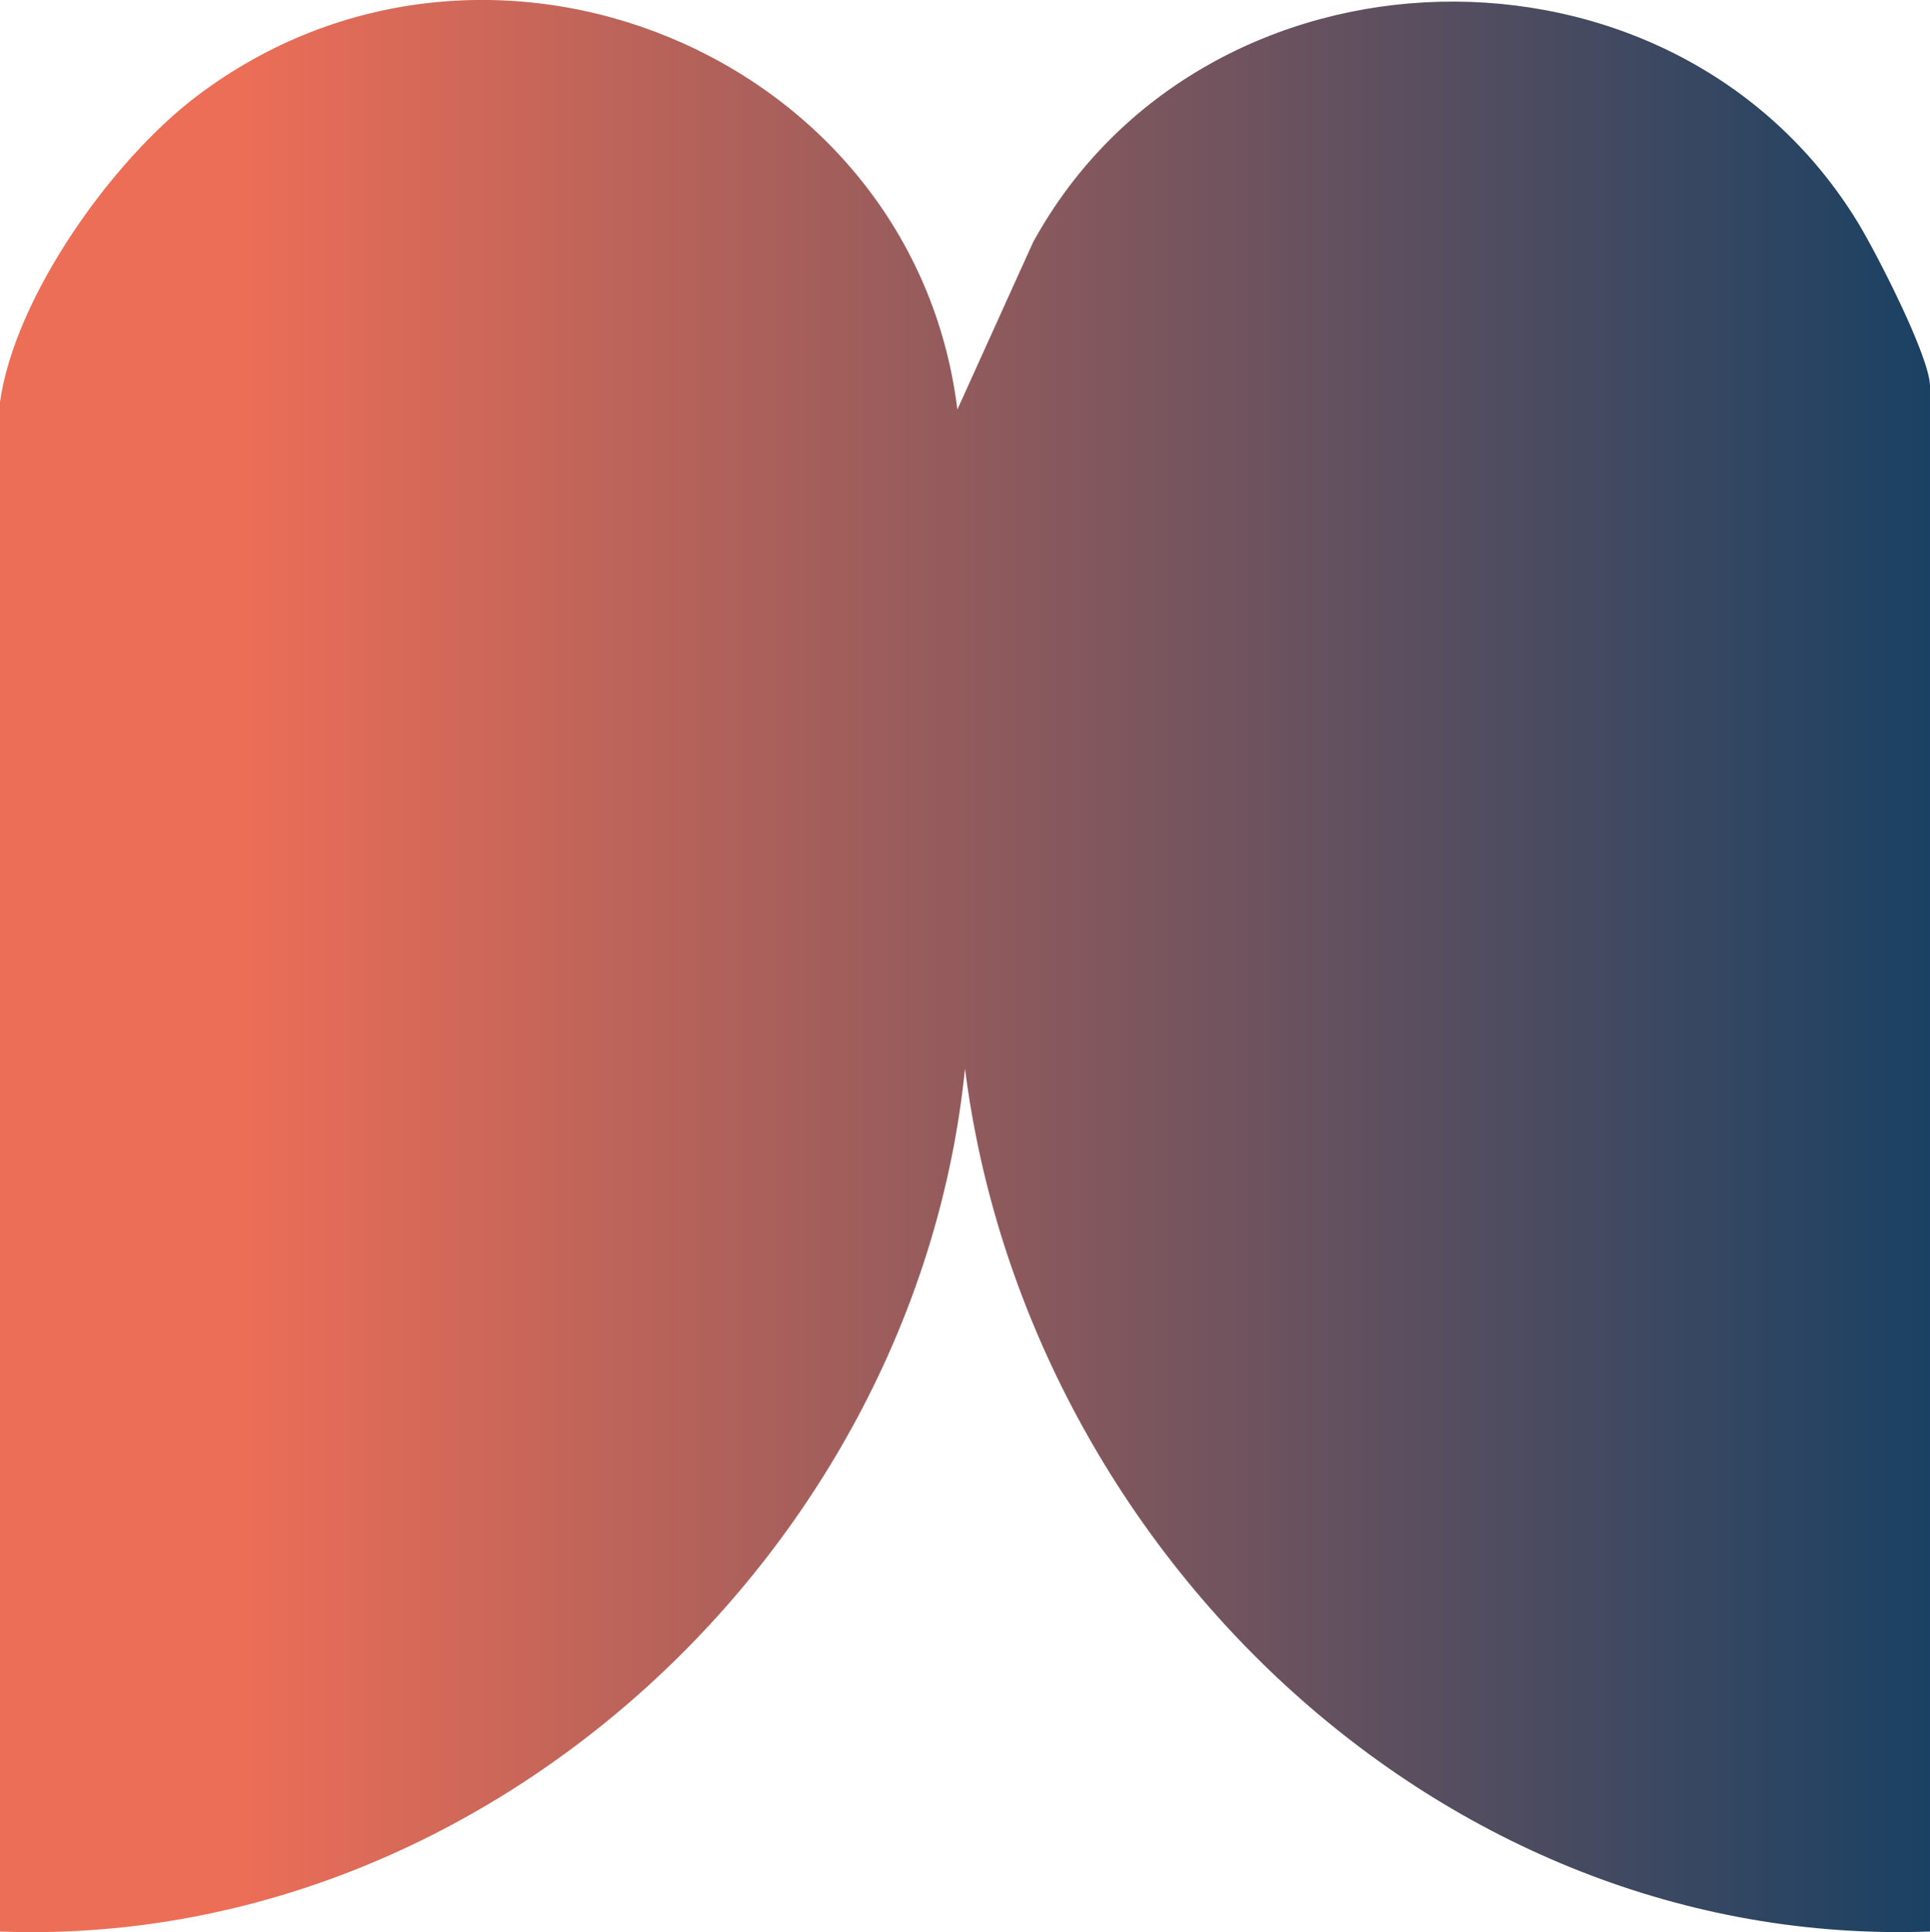 <?xml version="1.0" encoding="UTF-8"?>
<svg id="Layer_1" data-name="Layer 1" xmlns="http://www.w3.org/2000/svg" xmlns:xlink="http://www.w3.org/1999/xlink" viewBox="0 0 93.58 93.7">
  <defs>
    <style>
      .cls-1 {
        fill: url(#linear-gradient-3);
      }

      .cls-2 {
        fill: url(#linear-gradient-2);
      }

      .cls-3 {
        fill: url(#linear-gradient);
      }
    </style>
    <linearGradient id="linear-gradient" x1="92.8" y1="-44.07" x2="184.68" y2="-44.07" gradientUnits="userSpaceOnUse">
      <stop offset=".12" stop-color="#ed6e57"/>
      <stop offset="1" stop-color="#1a4163"/>
    </linearGradient>
    <linearGradient id="linear-gradient-2" x1="0" y1="46.85" x2="93.58" y2="46.85" xlink:href="#linear-gradient"/>
    <linearGradient id="linear-gradient-3" x1="92.82" y1="-22.1" x2="139.04" y2="-22.1" xlink:href="#linear-gradient"/>
  </defs>
  <path class="cls-3" d="M165.18-44.57l8.1,3.43c15.23,8.46,15.17,31.57,0,40.03-14.17,7.9-31.77-.79-34.17-16.66l-2.1,5.71c-18.25,33.17-62.65.23-35.8-26.87l11.1-5.64c-16.82-2.11-25.28-22.35-14.87-36.1,12.55-16.57,38.82-9.79,40.94,10.77l5.97-12.26c16.7-17.45,44.28-3.76,39.85,20.49-1.48,8.07-10.63,16.87-19.02,17.1ZM139.11-24.48c1.38-10.53,9.53-17.24,19.37-19.73-10.15-1.58-17.69-9.9-19.74-19.74-1.54,10.28-9.46,18.2-19.74,19.74,6.71,1.45,12.15,5.07,16.26,10.55l3.84,9.18Z"/>
  <path class="cls-2" d="M0,19.49C.73,14.37,5.44,7.77,9.53,4.67c14.06-10.65,34.77-2.04,36.89,15.19l3.67-8.11c8.26-15.09,31-15.7,40-.95.91,1.5,3.49,6.53,3.49,7.93v74.94c-23.87.86-43.87-18.75-46.79-41.85-2.34,23.22-23.13,42.74-46.79,41.85V19.49Z"/>
  <circle class="cls-1" cx="115.93" cy="-22.1" r="23.11"/>
</svg>
